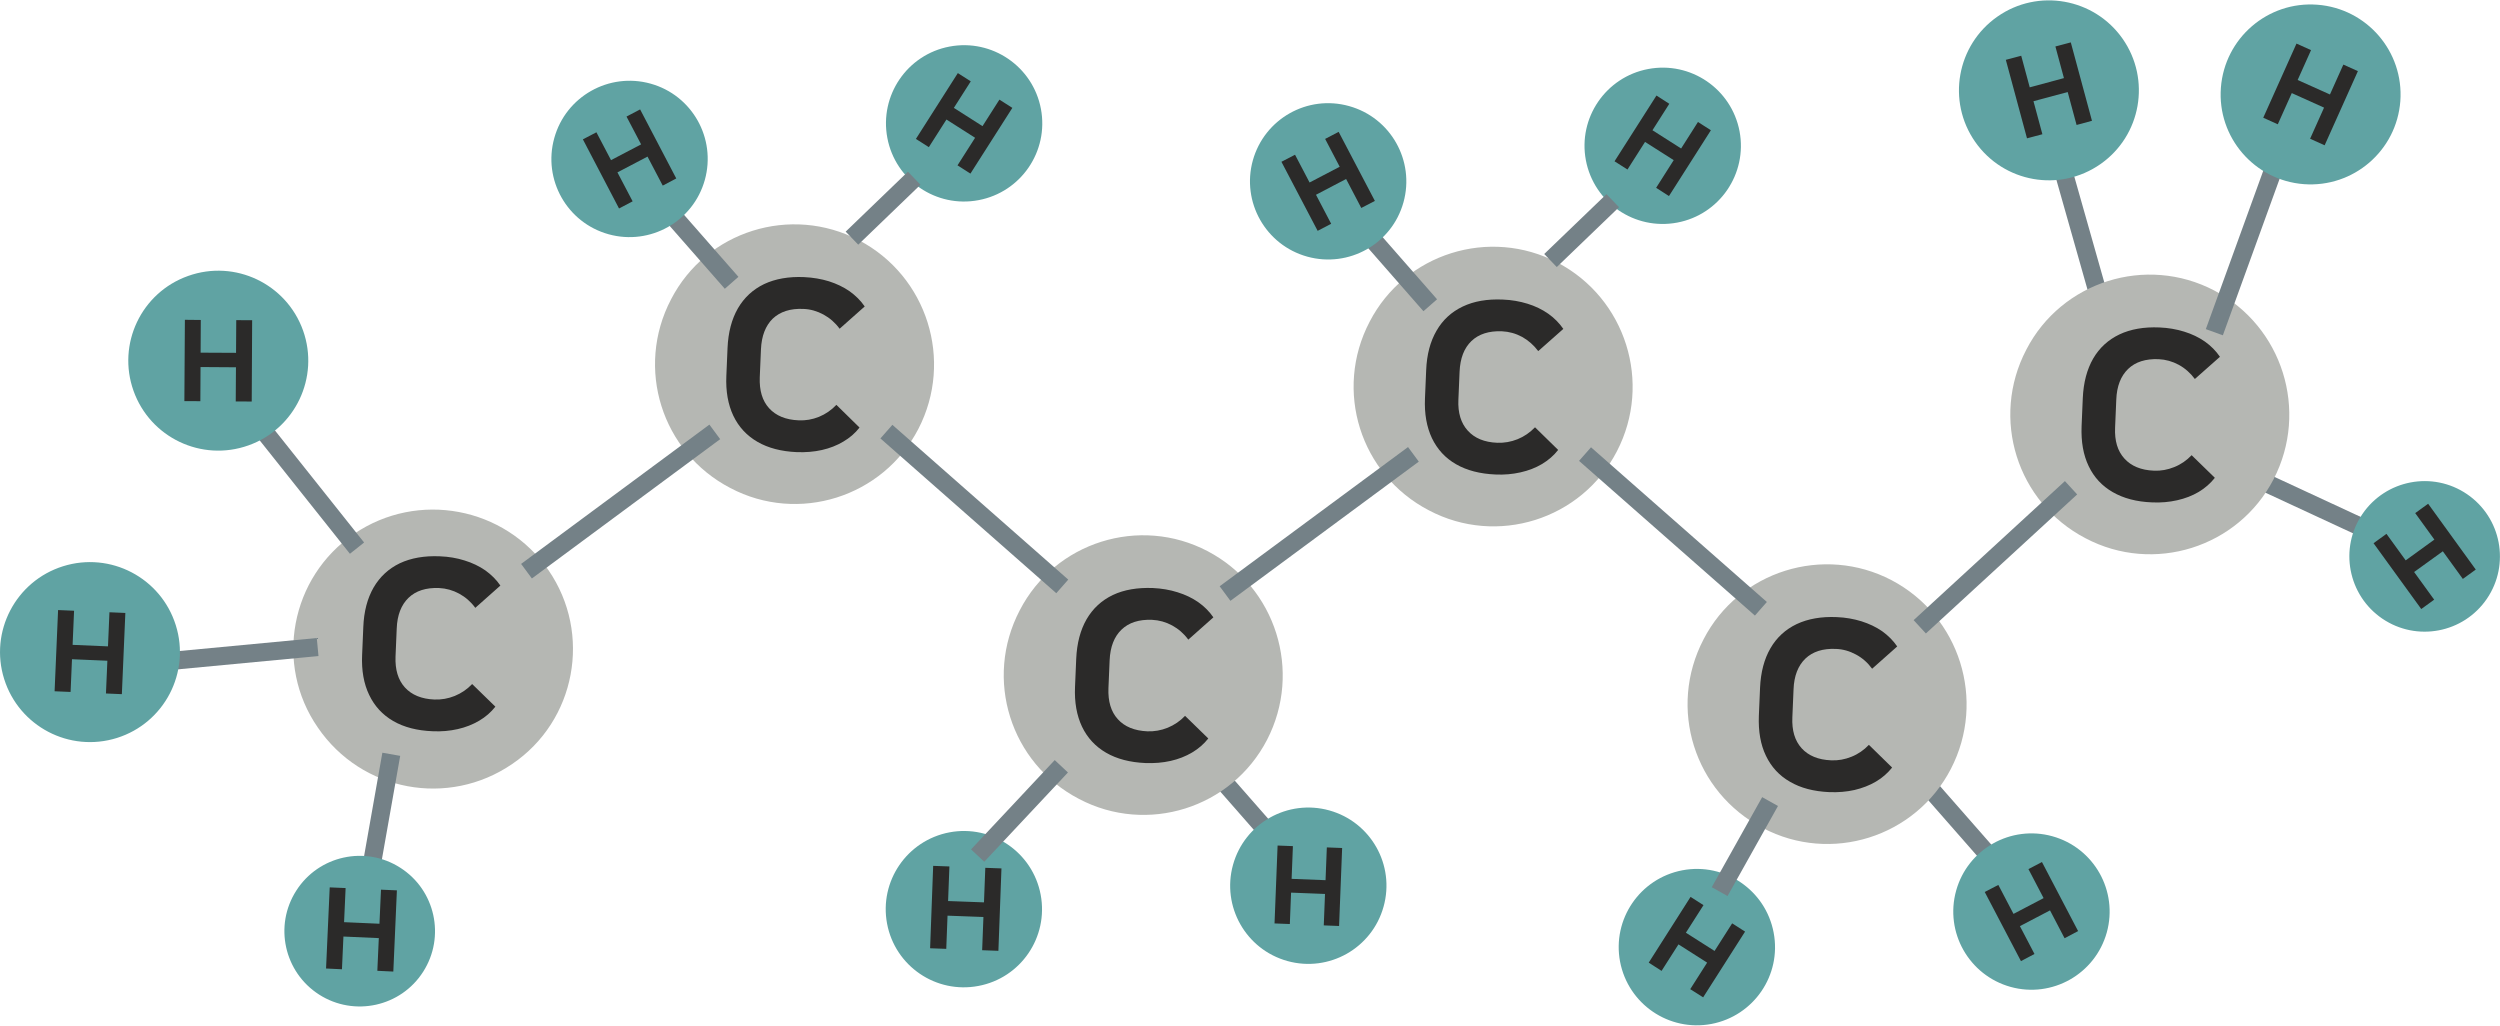 <?xml version="1.0" encoding="UTF-8"?> <!-- Creator: CorelDRAW 2019 (64-Bit) --> <svg xmlns="http://www.w3.org/2000/svg" xmlns:xlink="http://www.w3.org/1999/xlink" xmlns:xodm="http://www.corel.com/coreldraw/odm/2003" xml:space="preserve" width="1148px" height="471px" style="shape-rendering:geometricPrecision; text-rendering:geometricPrecision; image-rendering:optimizeQuality; fill-rule:evenodd; clip-rule:evenodd" viewBox="0 0 293.97 120.52"> <defs> <style type="text/css"> <![CDATA[ .str0 {stroke:#748187;stroke-width:2.13;stroke-miterlimit:22.926} .fil0 {fill:none} .fil1 {fill:#60A3A3} .fil2 {fill:#2B2A29;fill-rule:nonzero} .fil3 {fill:#B5B7B3;fill-rule:nonzero} ]]> </style> </defs> <g id="Слой_x0020_1">  <g id="_1752808882064"> <line class="fil0 str0" x1="141.84" y1="89.54" x2="148.54" y2="97.18"></line> <path class="fil1" d="M144.99 101.64c-1.36,4.89 1.5,9.96 6.39,11.32 4.89,1.36 9.95,-1.5 11.31,-6.39 1.37,-4.89 -1.49,-9.96 -6.38,-11.32 -4.89,-1.36 -9.96,1.5 -11.32,6.39z"></path> <path class="fil2" d="M152.03 99.45l-1.8 -0.07 -0.36 9.16 1.8 0.07 0.36 -9.16zm5.79 0.22l-1.8 -0.07 -0.36 9.17 1.8 0.07 0.36 -9.17zm-1.28 3.81l-5.62 -0.22 -0.06 1.62 5.62 0.22 0.06 -1.62z"></path> <line class="fil0 str0" x1="226.87" y1="92.58" x2="233.57" y2="100.22"></line> <line class="fil0 str0" x1="247.48" y1="37.21" x2="240.66" y2="13.15"></line> <path class="fil1" d="M249.6 4.52c-3.35,-4.79 -9.95,-5.96 -14.73,-2.61 -4.79,3.35 -5.96,9.94 -2.61,14.73 3.35,4.79 9.94,5.96 14.73,2.61 4.79,-3.35 5.95,-9.94 2.61,-14.73z"></path> <line class="fil0 str0" x1="266.7" y1="56.86" x2="280.71" y2="63.36"></line> <path class="fil1" d="M290.09 58.06c-4.04,-2.75 -9.55,-1.7 -12.3,2.34 -2.75,4.04 -1.7,9.55 2.34,12.3 4.05,2.75 9.55,1.7 12.3,-2.34 2.75,-4.04 1.7,-9.55 -2.34,-12.3z"></path> <path class="fil2" d="M289.6 68.03l1.52 -1.1 -5.6 -7.74 -1.52 1.1 5.6 7.74zm-4.89 3.54l1.52 -1.1 -5.61 -7.74 -1.52 1.1 5.61 7.74zm-1.41 -3.94l4.75 -3.43 -0.99 -1.38 -4.75 3.44 0.99 1.37z"></path> <path class="fil2" d="M244.18 14.65l1.81 -0.49 -2.49 -9.22 -1.81 0.48 2.49 9.23zm-5.83 1.57l1.81 -0.48 -2.49 -9.23 -1.81 0.48 2.49 9.23zm0.08 -4.18l5.66 -1.52 -0.44 -1.64 -5.66 1.53 0.44 1.63z"></path> <path class="fil3" d="M64.5 67.01c5.13,7.46 3.21,17.71 -4.27,22.78 -7.52,5.15 -17.72,3.24 -22.86,-4.29 -5.14,-7.43 -3.21,-17.68 4.27,-22.77 7.5,-5.1 17.71,-3.18 22.86,4.28z"></path> <path class="fil2" d="M51.73 65.37c-1.83,-0.08 -3.4,0.2 -4.72,0.82 -1.31,0.63 -2.34,1.58 -3.08,2.85 -0.73,1.27 -1.14,2.82 -1.21,4.65l-0.14 3.3c-0.08,1.81 0.2,3.37 0.83,4.68 0.63,1.32 1.57,2.34 2.83,3.07 1.26,0.73 2.81,1.13 4.63,1.2 1.04,0.05 2.02,-0.04 2.95,-0.25 0.93,-0.21 1.77,-0.54 2.53,-0.99 0.75,-0.44 1.38,-0.99 1.9,-1.65l0 0 -2.73 -2.66 0 0c-0.59,0.62 -1.27,1.08 -2.05,1.4 -0.77,0.31 -1.56,0.45 -2.39,0.42 -1.51,-0.06 -2.67,-0.54 -3.47,-1.42 -0.8,-0.89 -1.16,-2.09 -1.1,-3.64l0.14 -3.29c0.06,-1.58 0.53,-2.78 1.39,-3.61 0.86,-0.83 2.06,-1.21 3.59,-1.15 0.83,0.04 1.62,0.26 2.36,0.66 0.75,0.41 1.38,0.96 1.9,1.67l0 0 2.95 -2.62 0 0c-0.47,-0.69 -1.07,-1.28 -1.78,-1.79 -0.71,-0.49 -1.52,-0.88 -2.43,-1.16 -0.91,-0.29 -1.87,-0.45 -2.9,-0.49z"></path> <path class="fil3" d="M148.99 86.95c-4.17,8.04 -14.11,11.17 -22.11,6.95 -8.08,-4.2 -11.19,-14.11 -6.97,-22.18 4.14,-8.03 14.09,-11.16 22.1,-6.95 8.03,4.22 11.14,14.13 6.98,22.18z"></path> <path class="fil2" d="M135.57 69.1c-1.82,-0.07 -3.4,0.2 -4.71,0.82 -1.32,0.63 -2.35,1.58 -3.09,2.85 -0.73,1.27 -1.14,2.82 -1.22,4.65l-0.14 3.3c-0.08,1.81 0.2,3.37 0.82,4.68 0.63,1.32 1.58,2.34 2.84,3.07 1.26,0.73 2.8,1.13 4.62,1.21 1.04,0.04 2.03,-0.04 2.96,-0.25 0.93,-0.21 1.77,-0.54 2.53,-0.99 0.74,-0.44 1.38,-0.99 1.9,-1.65l0 0 -2.73 -2.66 0 0c-0.59,0.62 -1.27,1.08 -2.05,1.4 -0.77,0.31 -1.57,0.45 -2.39,0.42 -1.51,-0.07 -2.67,-0.54 -3.47,-1.43 -0.8,-0.88 -1.16,-2.09 -1.1,-3.64l0.14 -3.29c0.07,-1.58 0.54,-2.78 1.4,-3.6 0.86,-0.83 2.06,-1.21 3.59,-1.15 0.83,0.04 1.62,0.26 2.36,0.66 0.75,0.41 1.38,0.96 1.9,1.67l0 0 2.95 -2.62 0 0c-0.47,-0.69 -1.06,-1.28 -1.77,-1.78 -0.72,-0.5 -1.53,-0.89 -2.44,-1.17 -0.91,-0.29 -1.87,-0.45 -2.9,-0.5z"></path> <path class="fil3" d="M190.13 53.02c-4.16,8.05 -14.11,11.17 -22.1,6.95 -8.09,-4.2 -11.2,-14.11 -6.98,-22.18 4.15,-8.03 14.09,-11.16 22.11,-6.95 8.02,4.22 11.14,14.13 6.97,22.18z"></path> <path class="fil2" d="M176.71 35.18c-1.82,-0.08 -3.39,0.19 -4.71,0.82 -1.32,0.63 -2.35,1.57 -3.08,2.84 -0.74,1.27 -1.15,2.82 -1.22,4.66l-0.14 3.29c-0.08,1.82 0.2,3.38 0.82,4.69 0.63,1.31 1.57,2.34 2.83,3.06 1.26,0.73 2.81,1.13 4.63,1.21 1.04,0.05 2.02,-0.04 2.95,-0.25 0.94,-0.21 1.77,-0.53 2.53,-0.98 0.75,-0.45 1.39,-1 1.9,-1.66l0 0 -2.72 -2.66 0 0c-0.6,0.62 -1.28,1.09 -2.05,1.4 -0.77,0.31 -1.57,0.45 -2.39,0.42 -1.52,-0.06 -2.67,-0.54 -3.47,-1.43 -0.8,-0.88 -1.17,-2.09 -1.1,-3.63l0.14 -3.3c0.07,-1.58 0.53,-2.77 1.39,-3.6 0.87,-0.83 2.07,-1.21 3.59,-1.15 0.84,0.04 1.63,0.26 2.37,0.66 0.74,0.41 1.37,0.97 1.9,1.67l0 0 2.95 -2.61 0 0c-0.48,-0.69 -1.07,-1.29 -1.78,-1.79 -0.72,-0.5 -1.52,-0.89 -2.43,-1.17 -0.91,-0.28 -1.87,-0.45 -2.91,-0.49z"></path> <path class="fil3" d="M229.4 90.37c-4.17,8.04 -14.11,11.17 -22.11,6.95 -8.08,-4.21 -11.19,-14.11 -6.97,-22.19 4.14,-8.03 14.09,-11.15 22.11,-6.95 8.02,4.23 11.14,14.13 6.97,22.19z"></path> <path class="fil2" d="M215.98 72.52c-1.82,-0.08 -3.39,0.2 -4.71,0.82 -1.32,0.63 -2.35,1.57 -3.09,2.85 -0.73,1.26 -1.14,2.81 -1.22,4.65l-0.14 3.29c-0.07,1.82 0.2,3.38 0.83,4.69 0.63,1.32 1.57,2.34 2.83,3.06 1.26,0.74 2.8,1.14 4.63,1.22 1.04,0.04 2.02,-0.04 2.95,-0.25 0.93,-0.22 1.77,-0.54 2.53,-0.99 0.75,-0.44 1.38,-1 1.9,-1.65l0 0 -2.73 -2.67 0 0c-0.59,0.62 -1.27,1.09 -2.05,1.4 -0.77,0.31 -1.56,0.46 -2.39,0.42 -1.51,-0.06 -2.67,-0.54 -3.47,-1.42 -0.8,-0.89 -1.16,-2.09 -1.09,-3.64l0.14 -3.29c0.06,-1.58 0.53,-2.78 1.39,-3.61 0.86,-0.82 2.06,-1.21 3.59,-1.14 0.84,0.03 1.62,0.26 2.36,0.66 0.75,0.4 1.38,0.96 1.9,1.67l0 0 2.95 -2.62 0 0c-0.47,-0.69 -1.06,-1.28 -1.77,-1.79 -0.72,-0.5 -1.53,-0.88 -2.44,-1.17 -0.91,-0.28 -1.87,-0.45 -2.9,-0.49z"></path> <path class="fil3" d="M267.35 56.3c-4.17,8.05 -14.11,11.17 -22.11,6.95 -8.08,-4.2 -11.19,-14.11 -6.97,-22.18 4.14,-8.03 14.09,-11.16 22.11,-6.95 8.02,4.22 11.13,14.13 6.97,22.18z"></path> <path class="fil2" d="M253.93 38.46c-1.82,-0.08 -3.4,0.2 -4.71,0.82 -1.32,0.63 -2.35,1.57 -3.09,2.84 -0.73,1.27 -1.14,2.82 -1.22,4.66l-0.14 3.29c-0.07,1.82 0.2,3.38 0.83,4.69 0.62,1.31 1.57,2.34 2.83,3.06 1.26,0.73 2.8,1.14 4.63,1.21 1.03,0.05 2.02,-0.04 2.95,-0.25 0.93,-0.21 1.77,-0.53 2.53,-0.98 0.75,-0.45 1.38,-1 1.9,-1.66l0 0 -2.73 -2.66 0 0c-0.59,0.62 -1.27,1.09 -2.05,1.4 -0.77,0.31 -1.56,0.46 -2.39,0.42 -1.51,-0.06 -2.67,-0.54 -3.47,-1.43 -0.8,-0.88 -1.16,-2.09 -1.09,-3.63l0.14 -3.3c0.06,-1.57 0.53,-2.77 1.39,-3.6 0.86,-0.83 2.06,-1.21 3.59,-1.15 0.83,0.04 1.62,0.26 2.36,0.66 0.75,0.41 1.38,0.97 1.9,1.67l0 0 2.95 -2.61 0 0c-0.47,-0.69 -1.06,-1.29 -1.77,-1.79 -0.72,-0.5 -1.53,-0.89 -2.44,-1.17 -0.91,-0.28 -1.87,-0.45 -2.9,-0.49z"></path> <line class="fil0 str0" x1="260.38" y1="39.02" x2="269.86" y2="12.88"></line> <path class="fil1" d="M282.25 11.85c0.43,-5.83 -3.94,-10.9 -9.76,-11.34 -5.83,-0.44 -10.9,3.93 -11.34,9.76 -0.44,5.82 3.93,10.9 9.76,11.34 5.82,0.43 10.9,-3.93 11.34,-9.76z"></path> <path class="fil2" d="M271.64 16.27l1.71 0.77 3.91 -8.72 -1.71 -0.77 -3.91 8.72zm-5.51 -2.47l1.71 0.77 3.91 -8.72 -1.71 -0.77 -3.91 8.72zm2.71 -3.19l5.35 2.41 0.69 -1.55 -5.35 -2.4 -0.69 1.54z"></path> <line class="fil0 str0" x1="37.35" y1="76.04" x2="12.58" y2="78.38"></line> <path class="fil1" d="M0.49 79.8c1.75,5.57 7.68,8.68 13.26,6.93 5.57,-1.75 8.67,-7.69 6.92,-13.26 -1.75,-5.58 -7.68,-8.68 -13.26,-6.93 -5.57,1.75 -8.67,7.69 -6.92,13.26z"></path> <path class="fil2" d="M8.71 71.77l-1.88 -0.08 -0.41 9.55 1.88 0.08 0.41 -9.55zm6.03 0.26l-1.87 -0.08 -0.41 9.55 1.87 0.08 0.41 -9.55zm-1.34 3.96l-5.86 -0.25 -0.07 1.69 5.86 0.25 0.07 -1.69z"></path> <line class="fil0 str0" x1="41.98" y1="64.41" x2="26.41" y2="44.84"></line> <path class="fil1" d="M35.64 38.83c-1.96,-5.51 -8.01,-8.39 -13.51,-6.43 -5.51,1.95 -8.39,8 -6.43,13.51 1.96,5.5 8,8.38 13.51,6.42 5.5,-1.95 8.38,-8 6.43,-13.5z"></path> <path class="fil2" d="M27.72 47.16l1.88 0.01 0.05 -9.56 -1.87 -0.01 -0.06 9.56zm-6.04 -0.04l1.88 0.01 0.05 -9.55 -1.87 -0.02 -0.06 9.56zm1.19 -4.01l5.87 0.04 0.01 -1.7 -5.87 -0.03 -0.01 1.69z"></path> <line class="fil0 str0" x1="46.01" y1="88.65" x2="43.32" y2="103.86"></line> <path class="fil1" d="M34.84 104.68c2.63,-4.12 8.11,-5.33 12.23,-2.69 4.12,2.63 5.32,8.11 2.69,12.23 -2.63,4.12 -8.11,5.32 -12.23,2.69 -4.12,-2.64 -5.33,-8.11 -2.69,-12.23z"></path> <path class="fil2" d="M44.8 104.57l1.87 0.08 -0.42 9.55 -1.88 -0.09 0.43 -9.54zm-6.03 -0.27l1.87 0.08 -0.43 9.55 -1.87 -0.09 0.43 -9.54zm0.98 4.06l5.86 0.26 -0.07 1.69 -5.86 -0.26 0.07 -1.69z"></path> <line class="fil0 str0" x1="144.05" y1="69.75" x2="166.2" y2="53.38"></line> <line class="fil0 str0" x1="207.06" y1="71.54" x2="186.38" y2="53.35"></line> <line class="fil0 str0" x1="225.74" y1="73.66" x2="243.53" y2="57.31"></line> <path class="fil1" d="M208.56 109.62c0.95,4.99 -2.33,9.79 -7.32,10.74 -4.99,0.94 -9.79,-2.34 -10.74,-7.33 -0.94,-4.99 2.34,-9.79 7.33,-10.74 4.99,-0.94 9.79,2.34 10.73,7.33z"></path> <path class="fil2" d="M203.68 108.53l1.52 0.97 -4.93 7.73 -1.52 -0.96 4.93 -7.74zm-4.89 -3.11l1.52 0.97 -4.93 7.73 -1.51 -0.97 4.92 -7.73zm-1.12 3.85l4.75 3.02 -0.88 1.37 -4.74 -3.02 0.87 -1.37z"></path> <line class="fil0 str0" x1="208.14" y1="94.21" x2="202.21" y2="104.8"></line> <path class="fil1" d="M230.02 104.68c-1.36,4.89 1.5,9.95 6.39,11.32 4.89,1.36 9.95,-1.5 11.32,-6.39 1.36,-4.89 -1.5,-9.96 -6.39,-11.32 -4.89,-1.36 -9.96,1.5 -11.32,6.39z"></path> <path class="fil2" d="M234.98 104.01l-1.6 0.83 4.26 8.13 1.59 -0.84 -4.25 -8.12zm5.13 -2.69l-1.59 0.83 4.25 8.13 1.59 -0.84 -4.25 -8.12zm0.79 3.93l-4.98 2.61 0.75 1.44 4.99 -2.61 -0.76 -1.44z"></path> <line class="fil0 str0" x1="168.18" y1="35.85" x2="161.48" y2="28.2"></line> <path class="fil1" d="M186.48 18.8c-0.94,-4.98 2.34,-9.79 7.33,-10.73 4.99,-0.94 9.79,2.33 10.74,7.32 0.94,4.99 -2.34,9.8 -7.33,10.74 -4.99,0.94 -9.79,-2.34 -10.74,-7.33z"></path> <path class="fil2" d="M191.37 19.89l-1.52 -0.97 4.93 -7.73 1.51 0.97 -4.92 7.73zm4.88 3.12l-1.51 -0.97 4.92 -7.74 1.52 0.97 -4.93 7.74zm1.13 -3.86l-4.75 -3.02 0.88 -1.37 4.74 3.02 -0.87 1.37z"></path> <line class="fil0 str0" x1="182.32" y1="30.59" x2="189.64" y2="23.55"></line> <path class="fil1" d="M165.03 23.75c1.36,-4.89 -1.5,-9.96 -6.39,-11.32 -4.89,-1.37 -9.95,1.49 -11.32,6.38 -1.36,4.89 1.5,9.96 6.39,11.32 4.89,1.36 9.96,-1.49 11.32,-6.38z"></path> <path class="fil2" d="M160.07 24.41l1.6 -0.83 -4.26 -8.12 -1.59 0.83 4.25 8.12zm-5.13 2.69l1.59 -0.83 -4.25 -8.12 -1.6 0.83 4.26 8.12zm-0.79 -3.93l4.98 -2.61 -0.75 -1.44 -4.99 2.61 0.76 1.44z"></path> <path class="fil1" d="M122.37 105.16c0.94,4.99 -2.33,9.79 -7.32,10.73 -4.99,0.95 -9.8,-2.33 -10.74,-7.32 -0.94,-4.99 2.34,-9.79 7.33,-10.74 4.98,-0.94 9.79,2.34 10.73,7.33z"></path> <path class="fil2" d="M115.86 102l1.9 0.07 -0.36 9.69 -1.91 -0.07 0.37 -9.69zm-6.13 -0.23l1.91 0.07 -0.37 9.69 -1.9 -0.07 0.36 -9.69zm1.04 4.11l5.94 0.22 -0.06 1.72 -5.95 -0.22 0.07 -1.72z"></path> <line class="fil0 str0" x1="124.8" y1="90.06" x2="114.96" y2="100.56"></line> <path class="fil3" d="M107.99 50.39c-4.17,8.04 -14.12,11.17 -22.11,6.95 -8.08,-4.2 -11.2,-14.11 -6.97,-22.19 4.14,-8.03 14.08,-11.15 22.1,-6.94 8.03,4.22 11.14,14.13 6.98,22.18z"></path> <path class="fil2" d="M94.57 32.54c-1.83,-0.08 -3.4,0.2 -4.72,0.82 -1.31,0.63 -2.34,1.58 -3.08,2.85 -0.73,1.27 -1.14,2.82 -1.22,4.65l-0.14 3.29c-0.08,1.82 0.2,3.38 0.82,4.69 0.63,1.32 1.58,2.34 2.84,3.07 1.26,0.73 2.8,1.13 4.62,1.21 1.04,0.04 2.03,-0.04 2.96,-0.25 0.93,-0.21 1.77,-0.54 2.52,-0.99 0.75,-0.44 1.39,-0.99 1.9,-1.65l0 0 -2.72 -2.67 0 0c-0.59,0.62 -1.27,1.09 -2.05,1.41 -0.77,0.31 -1.57,0.45 -2.39,0.41 -1.51,-0.06 -2.67,-0.54 -3.47,-1.42 -0.8,-0.88 -1.16,-2.09 -1.1,-3.64l0.14 -3.29c0.07,-1.58 0.54,-2.78 1.39,-3.61 0.87,-0.82 2.07,-1.21 3.6,-1.14 0.83,0.03 1.62,0.26 2.36,0.66 0.75,0.41 1.38,0.96 1.9,1.67l0 0 2.95 -2.62 0 0c-0.47,-0.69 -1.07,-1.28 -1.78,-1.79 -0.71,-0.49 -1.52,-0.88 -2.43,-1.17 -0.91,-0.28 -1.87,-0.44 -2.9,-0.49z"></path> <line class="fil0 str0" x1="61.91" y1="67.12" x2="84.05" y2="50.74"></line> <line class="fil0 str0" x1="124.91" y1="68.91" x2="104.23" y2="50.71"></line> <line class="fil0 str0" x1="86.03" y1="33.21" x2="79.33" y2="25.57"></line> <path class="fil1" d="M104.34 16.17c-0.94,-4.99 2.33,-9.8 7.32,-10.74 4.99,-0.94 9.8,2.34 10.74,7.33 0.94,4.98 -2.34,9.79 -7.33,10.73 -4.98,0.95 -9.79,-2.33 -10.73,-7.32z"></path> <path class="fil2" d="M109.22 17.26l-1.52 -0.97 4.93 -7.74 1.52 0.97 -4.93 7.74zm4.89 3.11l-1.52 -0.97 4.93 -7.73 1.52 0.97 -4.93 7.73zm1.12 -3.85l-4.74 -3.02 0.87 -1.37 4.74 3.02 -0.87 1.37z"></path> <line class="fil0 str0" x1="100.18" y1="27.96" x2="107.5" y2="20.91"></line> <path class="fil1" d="M82.88 21.11c1.36,-4.89 -1.49,-9.96 -6.38,-11.32 -4.89,-1.36 -9.96,1.5 -11.32,6.39 -1.37,4.89 1.49,9.96 6.38,11.32 4.89,1.36 9.96,-1.5 11.32,-6.39z"></path> <path class="fil2" d="M77.93 21.78l1.59 -0.84 -4.25 -8.12 -1.6 0.84 4.26 8.12zm-5.14 2.69l1.6 -0.84 -4.26 -8.12 -1.59 0.83 4.25 8.13zm-0.79 -3.93l4.98 -2.61 -0.75 -1.44 -4.98 2.61 0.75 1.44z"></path> </g> </g> </svg> 